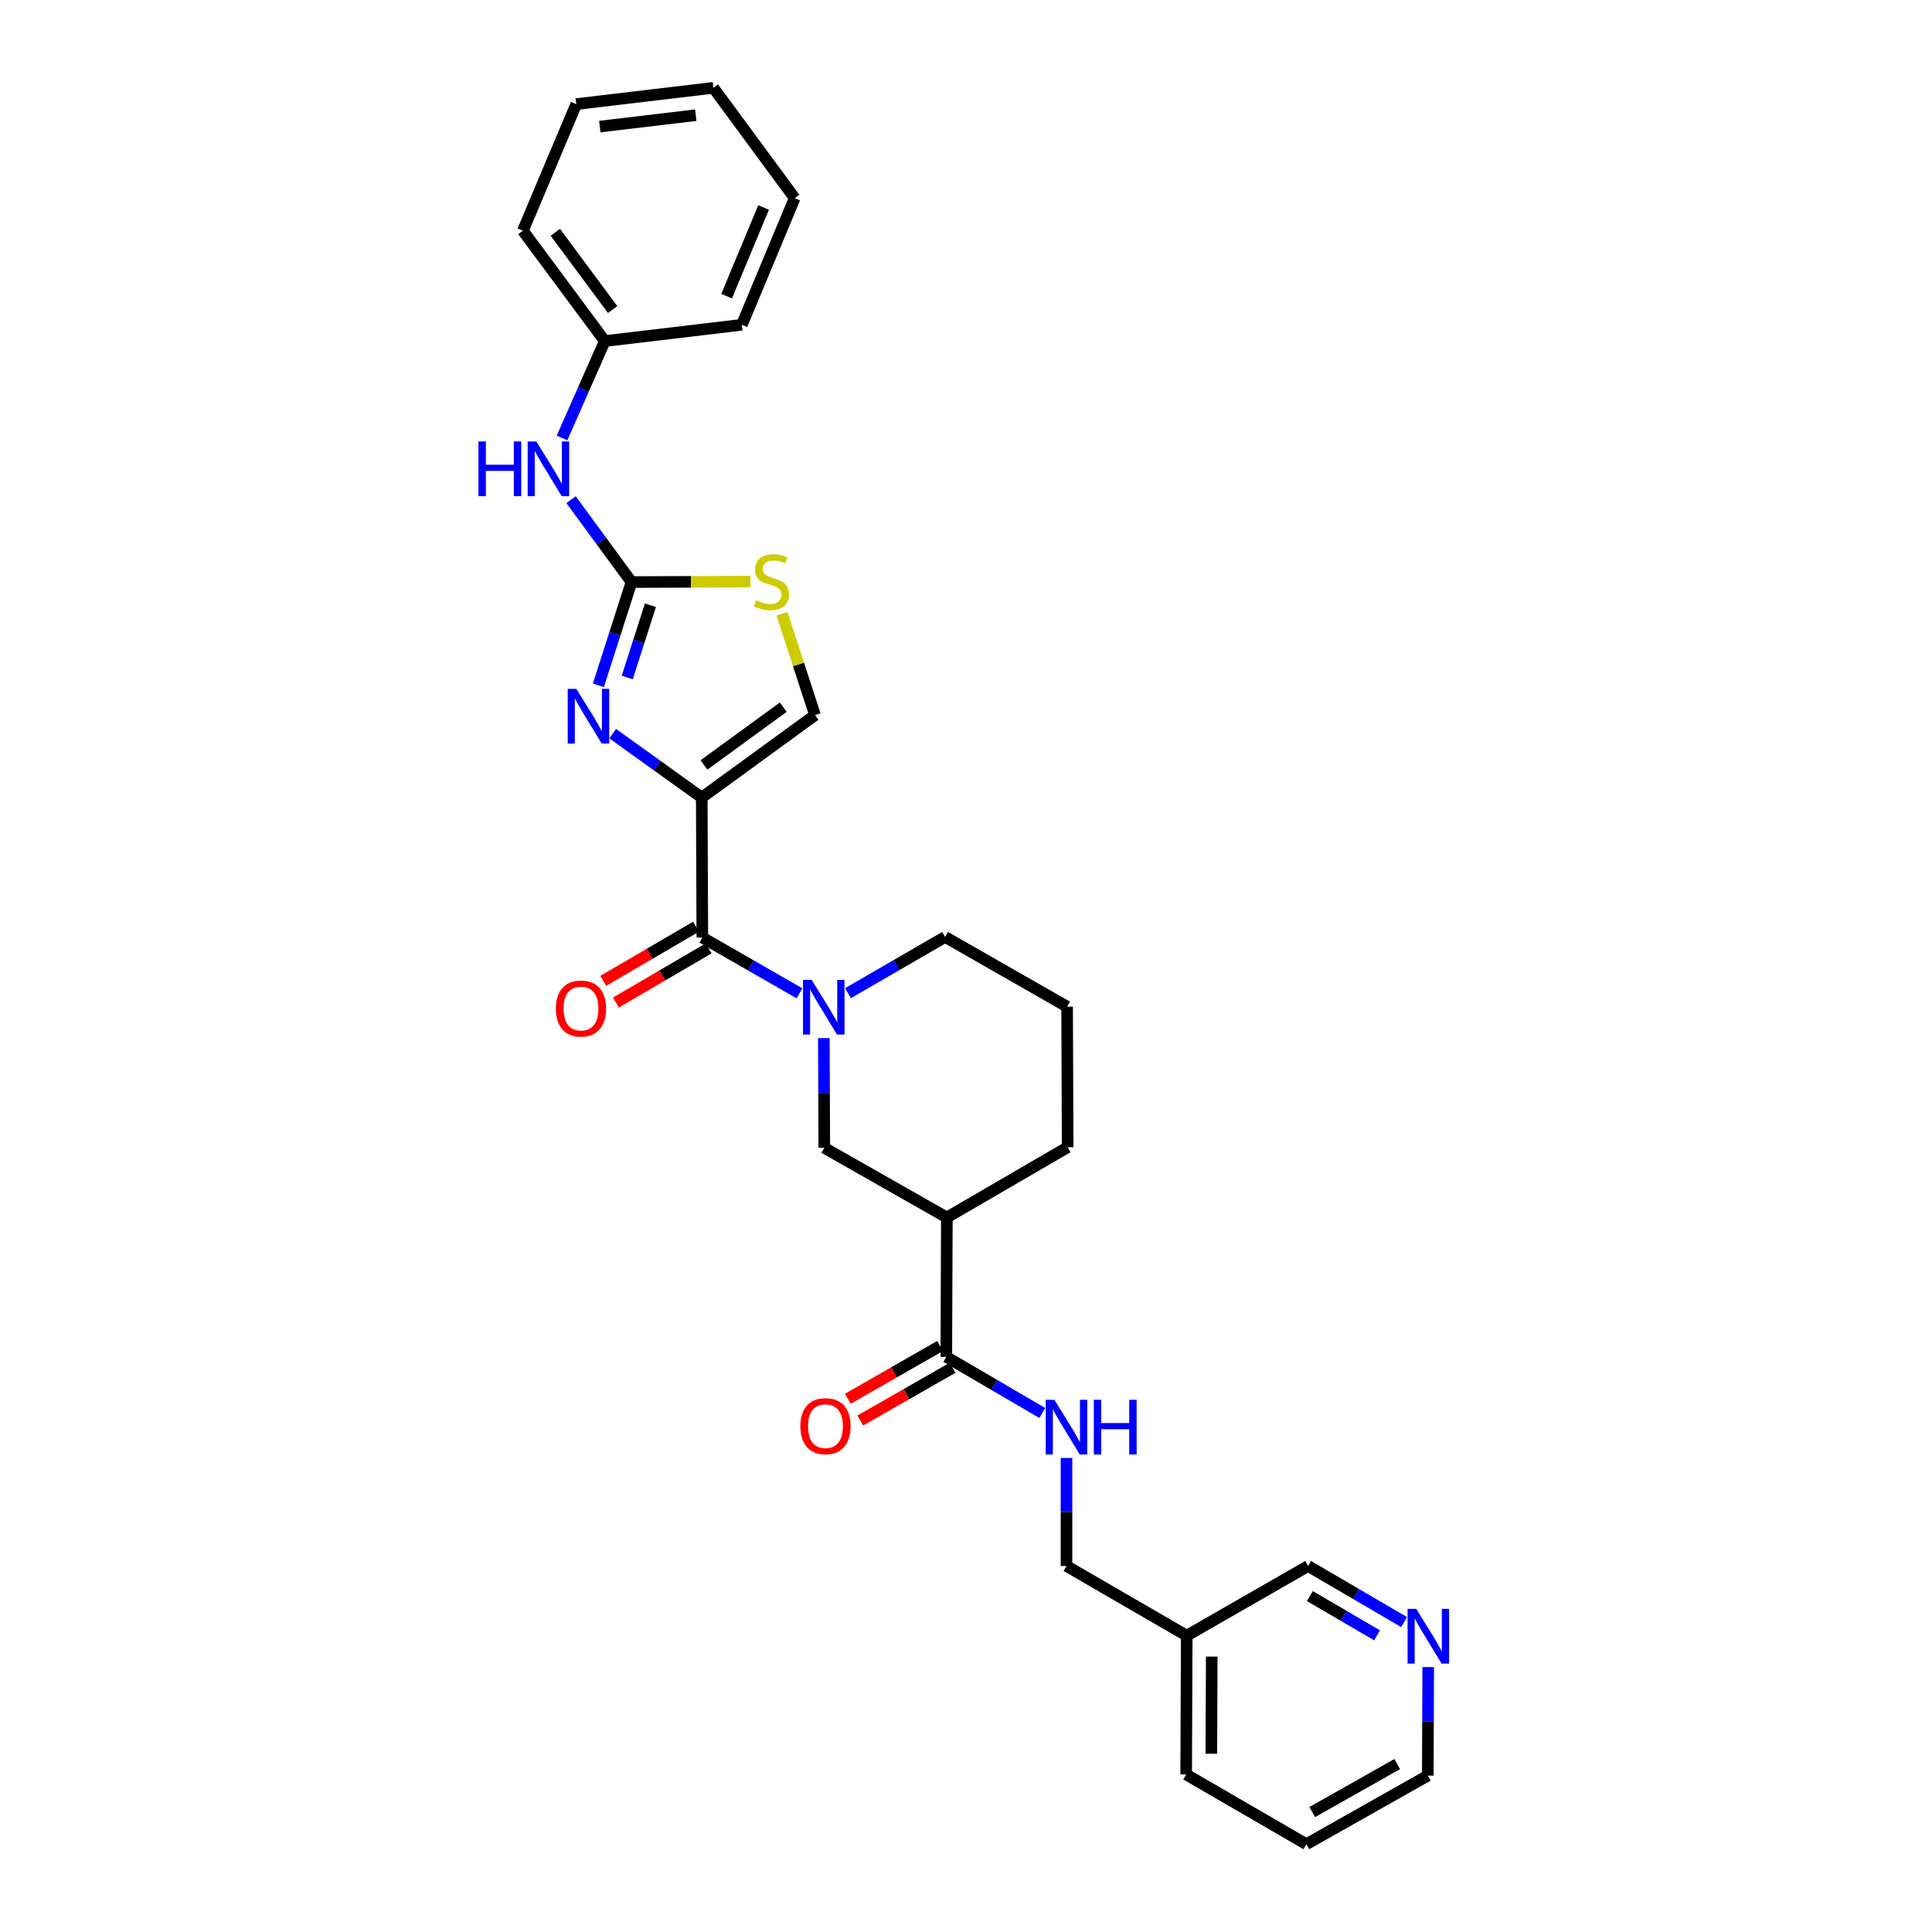<?xml version='1.0' encoding='iso-8859-1'?>
<svg version='1.1' baseProfile='full'
              xmlns='http://www.w3.org/2000/svg'
                      xmlns:rdkit='http://www.rdkit.org/xml'
                      xmlns:xlink='http://www.w3.org/1999/xlink'
                  xml:space='preserve'
width='1000px' height='1000px' viewBox='0 0 1000 1000'>
<!-- END OF HEADER -->
<rect style='opacity:1.0;fill:#FFFFFF;stroke:none' width='1000' height='1000' x='0' y='0'> </rect>
<path class='bond-0' d='M 363.229,412.829 L 340.182,396.28' style='fill:none;fill-rule:evenodd;stroke:#000000;stroke-width:6px;stroke-linecap:butt;stroke-linejoin:miter;stroke-opacity:1' />
<path class='bond-0' d='M 340.182,396.28 L 317.135,379.731' style='fill:none;fill-rule:evenodd;stroke:#0000FF;stroke-width:6px;stroke-linecap:butt;stroke-linejoin:miter;stroke-opacity:1' />
<path class='bond-1' d='M 363.229,412.829 L 363.524,485.272' style='fill:none;fill-rule:evenodd;stroke:#000000;stroke-width:6px;stroke-linecap:butt;stroke-linejoin:miter;stroke-opacity:1' />
<path class='bond-4' d='M 363.229,412.829 L 421.853,370.131' style='fill:none;fill-rule:evenodd;stroke:#000000;stroke-width:6px;stroke-linecap:butt;stroke-linejoin:miter;stroke-opacity:1' />
<path class='bond-4' d='M 364.375,395.925 L 405.412,366.036' style='fill:none;fill-rule:evenodd;stroke:#000000;stroke-width:6px;stroke-linecap:butt;stroke-linejoin:miter;stroke-opacity:1' />
<path class='bond-2' d='M 309.717,354.739 L 318.292,328.011' style='fill:none;fill-rule:evenodd;stroke:#0000FF;stroke-width:6px;stroke-linecap:butt;stroke-linejoin:miter;stroke-opacity:1' />
<path class='bond-2' d='M 318.292,328.011 L 326.866,301.282' style='fill:none;fill-rule:evenodd;stroke:#000000;stroke-width:6px;stroke-linecap:butt;stroke-linejoin:miter;stroke-opacity:1' />
<path class='bond-2' d='M 324.658,350.688 L 330.66,331.978' style='fill:none;fill-rule:evenodd;stroke:#0000FF;stroke-width:6px;stroke-linecap:butt;stroke-linejoin:miter;stroke-opacity:1' />
<path class='bond-2' d='M 330.66,331.978 L 336.662,313.268' style='fill:none;fill-rule:evenodd;stroke:#000000;stroke-width:6px;stroke-linecap:butt;stroke-linejoin:miter;stroke-opacity:1' />
<path class='bond-3' d='M 363.524,485.272 L 388.671,499.703' style='fill:none;fill-rule:evenodd;stroke:#000000;stroke-width:6px;stroke-linecap:butt;stroke-linejoin:miter;stroke-opacity:1' />
<path class='bond-3' d='M 388.671,499.703 L 413.818,514.135' style='fill:none;fill-rule:evenodd;stroke:#0000FF;stroke-width:6px;stroke-linecap:butt;stroke-linejoin:miter;stroke-opacity:1' />
<path class='bond-11' d='M 360.25,479.663 L 336.254,493.674' style='fill:none;fill-rule:evenodd;stroke:#000000;stroke-width:6px;stroke-linecap:butt;stroke-linejoin:miter;stroke-opacity:1' />
<path class='bond-11' d='M 336.254,493.674 L 312.259,507.684' style='fill:none;fill-rule:evenodd;stroke:#FF0000;stroke-width:6px;stroke-linecap:butt;stroke-linejoin:miter;stroke-opacity:1' />
<path class='bond-11' d='M 366.799,490.88 L 342.804,504.891' style='fill:none;fill-rule:evenodd;stroke:#000000;stroke-width:6px;stroke-linecap:butt;stroke-linejoin:miter;stroke-opacity:1' />
<path class='bond-11' d='M 342.804,504.891 L 318.808,518.901' style='fill:none;fill-rule:evenodd;stroke:#FF0000;stroke-width:6px;stroke-linecap:butt;stroke-linejoin:miter;stroke-opacity:1' />
<path class='bond-10' d='M 326.866,301.282 L 311.223,279.958' style='fill:none;fill-rule:evenodd;stroke:#000000;stroke-width:6px;stroke-linecap:butt;stroke-linejoin:miter;stroke-opacity:1' />
<path class='bond-10' d='M 311.223,279.958 L 295.58,258.635' style='fill:none;fill-rule:evenodd;stroke:#0000FF;stroke-width:6px;stroke-linecap:butt;stroke-linejoin:miter;stroke-opacity:1' />
<path class='bond-29' d='M 326.866,301.282 L 357.642,301.159' style='fill:none;fill-rule:evenodd;stroke:#000000;stroke-width:6px;stroke-linecap:butt;stroke-linejoin:miter;stroke-opacity:1' />
<path class='bond-29' d='M 357.642,301.159 L 388.418,301.036' style='fill:none;fill-rule:evenodd;stroke:#CCCC00;stroke-width:6px;stroke-linecap:butt;stroke-linejoin:miter;stroke-opacity:1' />
<path class='bond-8' d='M 426.432,537.317 L 426.541,565.712' style='fill:none;fill-rule:evenodd;stroke:#0000FF;stroke-width:6px;stroke-linecap:butt;stroke-linejoin:miter;stroke-opacity:1' />
<path class='bond-8' d='M 426.541,565.712 L 426.651,594.106' style='fill:none;fill-rule:evenodd;stroke:#000000;stroke-width:6px;stroke-linecap:butt;stroke-linejoin:miter;stroke-opacity:1' />
<path class='bond-16' d='M 438.924,514.069 L 464.052,499.519' style='fill:none;fill-rule:evenodd;stroke:#0000FF;stroke-width:6px;stroke-linecap:butt;stroke-linejoin:miter;stroke-opacity:1' />
<path class='bond-16' d='M 464.052,499.519 L 489.179,484.969' style='fill:none;fill-rule:evenodd;stroke:#000000;stroke-width:6px;stroke-linecap:butt;stroke-linejoin:miter;stroke-opacity:1' />
<path class='bond-5' d='M 421.853,370.131 L 413.303,343.911' style='fill:none;fill-rule:evenodd;stroke:#000000;stroke-width:6px;stroke-linecap:butt;stroke-linejoin:miter;stroke-opacity:1' />
<path class='bond-5' d='M 413.303,343.911 L 404.754,317.691' style='fill:none;fill-rule:evenodd;stroke:#CCCC00;stroke-width:6px;stroke-linecap:butt;stroke-linejoin:miter;stroke-opacity:1' />
<path class='bond-6' d='M 490.089,630.172 L 426.651,594.106' style='fill:none;fill-rule:evenodd;stroke:#000000;stroke-width:6px;stroke-linecap:butt;stroke-linejoin:miter;stroke-opacity:1' />
<path class='bond-7' d='M 490.089,630.172 L 489.807,702.326' style='fill:none;fill-rule:evenodd;stroke:#000000;stroke-width:6px;stroke-linecap:butt;stroke-linejoin:miter;stroke-opacity:1' />
<path class='bond-18' d='M 490.089,630.172 L 552.616,593.796' style='fill:none;fill-rule:evenodd;stroke:#000000;stroke-width:6px;stroke-linecap:butt;stroke-linejoin:miter;stroke-opacity:1' />
<path class='bond-9' d='M 489.807,702.326 L 514.642,716.842' style='fill:none;fill-rule:evenodd;stroke:#000000;stroke-width:6px;stroke-linecap:butt;stroke-linejoin:miter;stroke-opacity:1' />
<path class='bond-9' d='M 514.642,716.842 L 539.476,731.358' style='fill:none;fill-rule:evenodd;stroke:#0000FF;stroke-width:6px;stroke-linecap:butt;stroke-linejoin:miter;stroke-opacity:1' />
<path class='bond-12' d='M 486.583,696.689 L 462.712,710.341' style='fill:none;fill-rule:evenodd;stroke:#000000;stroke-width:6px;stroke-linecap:butt;stroke-linejoin:miter;stroke-opacity:1' />
<path class='bond-12' d='M 462.712,710.341 L 438.842,723.994' style='fill:none;fill-rule:evenodd;stroke:#FF0000;stroke-width:6px;stroke-linecap:butt;stroke-linejoin:miter;stroke-opacity:1' />
<path class='bond-12' d='M 493.031,707.964 L 469.161,721.617' style='fill:none;fill-rule:evenodd;stroke:#000000;stroke-width:6px;stroke-linecap:butt;stroke-linejoin:miter;stroke-opacity:1' />
<path class='bond-12' d='M 469.161,721.617 L 445.29,735.269' style='fill:none;fill-rule:evenodd;stroke:#FF0000;stroke-width:6px;stroke-linecap:butt;stroke-linejoin:miter;stroke-opacity:1' />
<path class='bond-15' d='M 552.018,754.645 L 552.018,782.6' style='fill:none;fill-rule:evenodd;stroke:#0000FF;stroke-width:6px;stroke-linecap:butt;stroke-linejoin:miter;stroke-opacity:1' />
<path class='bond-15' d='M 552.018,782.6 L 552.018,810.554' style='fill:none;fill-rule:evenodd;stroke:#000000;stroke-width:6px;stroke-linecap:butt;stroke-linejoin:miter;stroke-opacity:1' />
<path class='bond-17' d='M 290.903,226.691 L 301.968,201.613' style='fill:none;fill-rule:evenodd;stroke:#0000FF;stroke-width:6px;stroke-linecap:butt;stroke-linejoin:miter;stroke-opacity:1' />
<path class='bond-17' d='M 301.968,201.613 L 313.033,176.536' style='fill:none;fill-rule:evenodd;stroke:#000000;stroke-width:6px;stroke-linecap:butt;stroke-linejoin:miter;stroke-opacity:1' />
<path class='bond-13' d='M 726.764,839.587 L 701.926,825.071' style='fill:none;fill-rule:evenodd;stroke:#0000FF;stroke-width:6px;stroke-linecap:butt;stroke-linejoin:miter;stroke-opacity:1' />
<path class='bond-13' d='M 701.926,825.071 L 677.088,810.554' style='fill:none;fill-rule:evenodd;stroke:#000000;stroke-width:6px;stroke-linecap:butt;stroke-linejoin:miter;stroke-opacity:1' />
<path class='bond-13' d='M 712.759,846.446 L 695.372,836.285' style='fill:none;fill-rule:evenodd;stroke:#0000FF;stroke-width:6px;stroke-linecap:butt;stroke-linejoin:miter;stroke-opacity:1' />
<path class='bond-13' d='M 695.372,836.285 L 677.985,826.124' style='fill:none;fill-rule:evenodd;stroke:#000000;stroke-width:6px;stroke-linecap:butt;stroke-linejoin:miter;stroke-opacity:1' />
<path class='bond-32' d='M 739.243,862.88 L 739.134,890.968' style='fill:none;fill-rule:evenodd;stroke:#0000FF;stroke-width:6px;stroke-linecap:butt;stroke-linejoin:miter;stroke-opacity:1' />
<path class='bond-32' d='M 739.134,890.968 L 739.024,919.056' style='fill:none;fill-rule:evenodd;stroke:#000000;stroke-width:6px;stroke-linecap:butt;stroke-linejoin:miter;stroke-opacity:1' />
<path class='bond-14' d='M 614.25,846.621 L 552.018,810.554' style='fill:none;fill-rule:evenodd;stroke:#000000;stroke-width:6px;stroke-linecap:butt;stroke-linejoin:miter;stroke-opacity:1' />
<path class='bond-19' d='M 614.25,846.621 L 677.088,810.554' style='fill:none;fill-rule:evenodd;stroke:#000000;stroke-width:6px;stroke-linecap:butt;stroke-linejoin:miter;stroke-opacity:1' />
<path class='bond-22' d='M 614.25,846.621 L 613.954,918.465' style='fill:none;fill-rule:evenodd;stroke:#000000;stroke-width:6px;stroke-linecap:butt;stroke-linejoin:miter;stroke-opacity:1' />
<path class='bond-22' d='M 627.194,857.451 L 626.987,907.742' style='fill:none;fill-rule:evenodd;stroke:#000000;stroke-width:6px;stroke-linecap:butt;stroke-linejoin:miter;stroke-opacity:1' />
<path class='bond-20' d='M 489.179,484.969 L 552.335,521.05' style='fill:none;fill-rule:evenodd;stroke:#000000;stroke-width:6px;stroke-linecap:butt;stroke-linejoin:miter;stroke-opacity:1' />
<path class='bond-23' d='M 313.033,176.536 L 270.645,119.406' style='fill:none;fill-rule:evenodd;stroke:#000000;stroke-width:6px;stroke-linecap:butt;stroke-linejoin:miter;stroke-opacity:1' />
<path class='bond-23' d='M 317.106,160.227 L 287.435,120.236' style='fill:none;fill-rule:evenodd;stroke:#000000;stroke-width:6px;stroke-linecap:butt;stroke-linejoin:miter;stroke-opacity:1' />
<path class='bond-24' d='M 313.033,176.536 L 383.982,168.115' style='fill:none;fill-rule:evenodd;stroke:#000000;stroke-width:6px;stroke-linecap:butt;stroke-linejoin:miter;stroke-opacity:1' />
<path class='bond-30' d='M 552.616,593.796 L 552.335,521.05' style='fill:none;fill-rule:evenodd;stroke:#000000;stroke-width:6px;stroke-linecap:butt;stroke-linejoin:miter;stroke-opacity:1' />
<path class='bond-21' d='M 739.024,919.056 L 676.179,954.545' style='fill:none;fill-rule:evenodd;stroke:#000000;stroke-width:6px;stroke-linecap:butt;stroke-linejoin:miter;stroke-opacity:1' />
<path class='bond-21' d='M 723.21,913.069 L 679.219,937.912' style='fill:none;fill-rule:evenodd;stroke:#000000;stroke-width:6px;stroke-linecap:butt;stroke-linejoin:miter;stroke-opacity:1' />
<path class='bond-25' d='M 613.954,918.465 L 676.179,954.545' style='fill:none;fill-rule:evenodd;stroke:#000000;stroke-width:6px;stroke-linecap:butt;stroke-linejoin:miter;stroke-opacity:1' />
<path class='bond-27' d='M 270.645,119.406 L 298.283,53.883' style='fill:none;fill-rule:evenodd;stroke:#000000;stroke-width:6px;stroke-linecap:butt;stroke-linejoin:miter;stroke-opacity:1' />
<path class='bond-26' d='M 383.982,168.115 L 411.324,102.57' style='fill:none;fill-rule:evenodd;stroke:#000000;stroke-width:6px;stroke-linecap:butt;stroke-linejoin:miter;stroke-opacity:1' />
<path class='bond-26' d='M 376.096,153.282 L 395.235,107.401' style='fill:none;fill-rule:evenodd;stroke:#000000;stroke-width:6px;stroke-linecap:butt;stroke-linejoin:miter;stroke-opacity:1' />
<path class='bond-28' d='M 411.324,102.57 L 369.254,45.455' style='fill:none;fill-rule:evenodd;stroke:#000000;stroke-width:6px;stroke-linecap:butt;stroke-linejoin:miter;stroke-opacity:1' />
<path class='bond-31' d='M 298.283,53.883 L 369.254,45.455' style='fill:none;fill-rule:evenodd;stroke:#000000;stroke-width:6px;stroke-linecap:butt;stroke-linejoin:miter;stroke-opacity:1' />
<path class='bond-31' d='M 310.461,65.517 L 360.14,59.617' style='fill:none;fill-rule:evenodd;stroke:#000000;stroke-width:6px;stroke-linecap:butt;stroke-linejoin:miter;stroke-opacity:1' />
<path  class='atom-1' d='M 298.33 356.563
L 307.61 371.563
Q 308.53 373.043, 310.01 375.723
Q 311.49 378.403, 311.57 378.563
L 311.57 356.563
L 315.33 356.563
L 315.33 384.883
L 311.45 384.883
L 301.49 368.483
Q 300.33 366.563, 299.09 364.363
Q 297.89 362.163, 297.53 361.483
L 297.53 384.883
L 293.85 384.883
L 293.85 356.563
L 298.33 356.563
' fill='#0000FF'/>
<path  class='atom-4' d='M 420.11 507.178
L 429.39 522.178
Q 430.31 523.658, 431.79 526.338
Q 433.27 529.018, 433.35 529.178
L 433.35 507.178
L 437.11 507.178
L 437.11 535.498
L 433.23 535.498
L 423.27 519.098
Q 422.11 517.178, 420.87 514.978
Q 419.67 512.778, 419.31 512.098
L 419.31 535.498
L 415.63 535.498
L 415.63 507.178
L 420.11 507.178
' fill='#0000FF'/>
<path  class='atom-6' d='M 391.309 310.713
Q 391.629 310.833, 392.949 311.393
Q 394.269 311.953, 395.709 312.313
Q 397.189 312.633, 398.629 312.633
Q 401.309 312.633, 402.869 311.353
Q 404.429 310.033, 404.429 307.753
Q 404.429 306.193, 403.629 305.233
Q 402.869 304.273, 401.669 303.753
Q 400.469 303.233, 398.469 302.633
Q 395.949 301.873, 394.429 301.153
Q 392.949 300.433, 391.869 298.913
Q 390.829 297.393, 390.829 294.833
Q 390.829 291.273, 393.229 289.073
Q 395.669 286.873, 400.469 286.873
Q 403.749 286.873, 407.469 288.433
L 406.549 291.513
Q 403.149 290.113, 400.589 290.113
Q 397.829 290.113, 396.309 291.273
Q 394.789 292.393, 394.829 294.353
Q 394.829 295.873, 395.589 296.793
Q 396.389 297.713, 397.509 298.233
Q 398.669 298.753, 400.589 299.353
Q 403.149 300.153, 404.669 300.953
Q 406.189 301.753, 407.269 303.393
Q 408.389 304.993, 408.389 307.753
Q 408.389 311.673, 405.749 313.793
Q 403.149 315.873, 398.789 315.873
Q 396.269 315.873, 394.349 315.313
Q 392.469 314.793, 390.229 313.873
L 391.309 310.713
' fill='#CCCC00'/>
<path  class='atom-10' d='M 545.758 724.529
L 555.038 739.529
Q 555.958 741.009, 557.438 743.689
Q 558.918 746.369, 558.998 746.529
L 558.998 724.529
L 562.758 724.529
L 562.758 752.849
L 558.878 752.849
L 548.918 736.449
Q 547.758 734.529, 546.518 732.329
Q 545.318 730.129, 544.958 729.449
L 544.958 752.849
L 541.278 752.849
L 541.278 724.529
L 545.758 724.529
' fill='#0000FF'/>
<path  class='atom-10' d='M 566.158 724.529
L 569.998 724.529
L 569.998 736.569
L 584.478 736.569
L 584.478 724.529
L 588.318 724.529
L 588.318 752.849
L 584.478 752.849
L 584.478 739.769
L 569.998 739.769
L 569.998 752.849
L 566.158 752.849
L 566.158 724.529
' fill='#0000FF'/>
<path  class='atom-11' d='M 247.638 228.498
L 251.478 228.498
L 251.478 240.538
L 265.958 240.538
L 265.958 228.498
L 269.798 228.498
L 269.798 256.818
L 265.958 256.818
L 265.958 243.738
L 251.478 243.738
L 251.478 256.818
L 247.638 256.818
L 247.638 228.498
' fill='#0000FF'/>
<path  class='atom-11' d='M 277.598 228.498
L 286.878 243.498
Q 287.798 244.978, 289.278 247.658
Q 290.758 250.338, 290.838 250.498
L 290.838 228.498
L 294.598 228.498
L 294.598 256.818
L 290.718 256.818
L 280.758 240.418
Q 279.598 238.498, 278.358 236.298
Q 277.158 234.098, 276.798 233.418
L 276.798 256.818
L 273.118 256.818
L 273.118 228.498
L 277.598 228.498
' fill='#0000FF'/>
<path  class='atom-12' d='M 287.715 522.024
Q 287.715 515.224, 291.075 511.424
Q 294.435 507.624, 300.715 507.624
Q 306.995 507.624, 310.355 511.424
Q 313.715 515.224, 313.715 522.024
Q 313.715 528.904, 310.315 532.824
Q 306.915 536.704, 300.715 536.704
Q 294.475 536.704, 291.075 532.824
Q 287.715 528.944, 287.715 522.024
M 300.715 533.504
Q 305.035 533.504, 307.355 530.624
Q 309.715 527.704, 309.715 522.024
Q 309.715 516.464, 307.355 513.664
Q 305.035 510.824, 300.715 510.824
Q 296.395 510.824, 294.035 513.624
Q 291.715 516.424, 291.715 522.024
Q 291.715 527.744, 294.035 530.624
Q 296.395 533.504, 300.715 533.504
' fill='#FF0000'/>
<path  class='atom-13' d='M 414.265 738.177
Q 414.265 731.377, 417.625 727.577
Q 420.985 723.777, 427.265 723.777
Q 433.545 723.777, 436.905 727.577
Q 440.265 731.377, 440.265 738.177
Q 440.265 745.057, 436.865 748.977
Q 433.465 752.857, 427.265 752.857
Q 421.025 752.857, 417.625 748.977
Q 414.265 745.097, 414.265 738.177
M 427.265 749.657
Q 431.585 749.657, 433.905 746.777
Q 436.265 743.857, 436.265 738.177
Q 436.265 732.617, 433.905 729.817
Q 431.585 726.977, 427.265 726.977
Q 422.945 726.977, 420.585 729.777
Q 418.265 732.577, 418.265 738.177
Q 418.265 743.897, 420.585 746.777
Q 422.945 749.657, 427.265 749.657
' fill='#FF0000'/>
<path  class='atom-14' d='M 733.046 832.757
L 742.326 847.757
Q 743.246 849.237, 744.726 851.917
Q 746.206 854.597, 746.286 854.757
L 746.286 832.757
L 750.046 832.757
L 750.046 861.077
L 746.166 861.077
L 736.206 844.677
Q 735.046 842.757, 733.806 840.557
Q 732.606 838.357, 732.246 837.677
L 732.246 861.077
L 728.566 861.077
L 728.566 832.757
L 733.046 832.757
' fill='#0000FF'/>
</svg>
